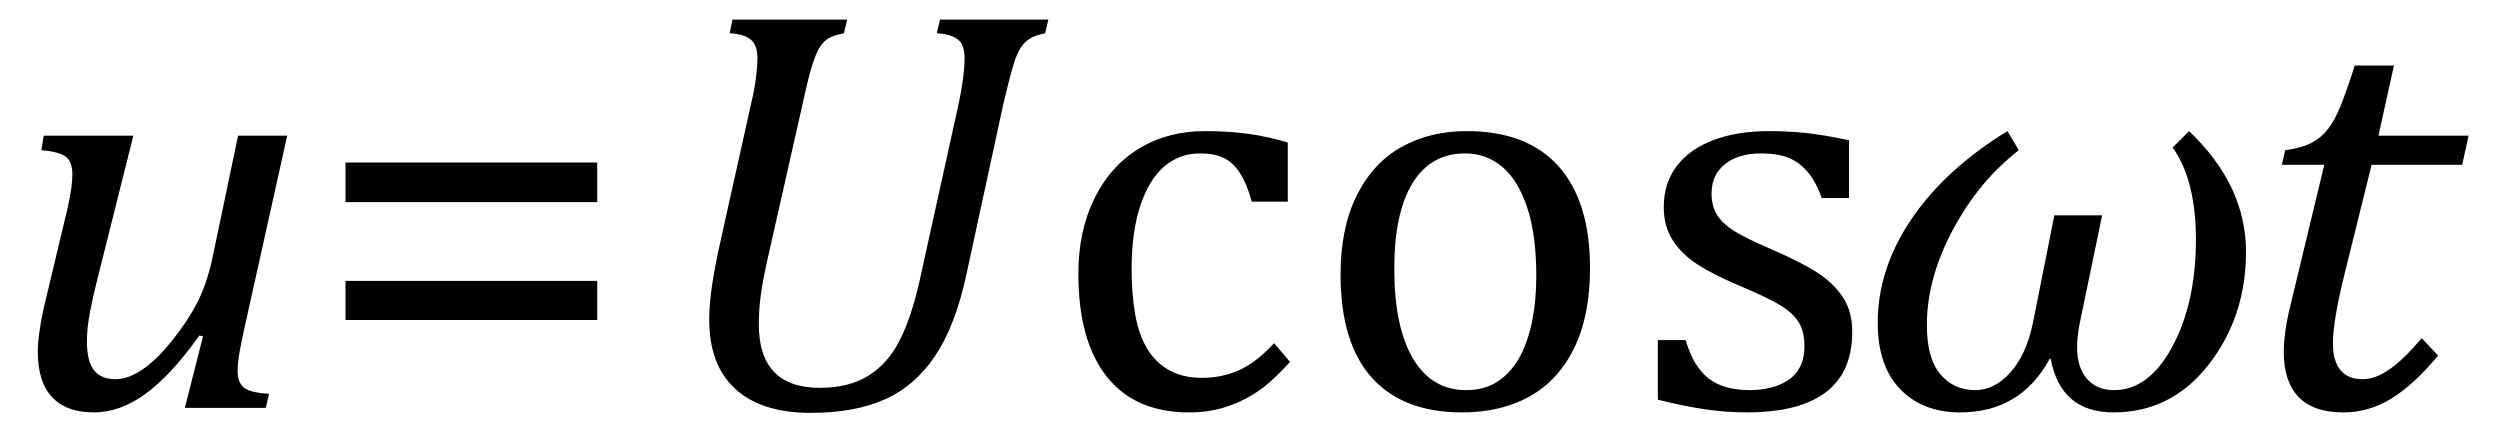 <?xml version="1.0" encoding="UTF-8" standalone="no"?><svg xmlns="http://www.w3.org/2000/svg" xmlns:xlink="http://www.w3.org/1999/xlink" stroke-dasharray="none" shape-rendering="auto" font-family="'Dialog'" width="85.813" text-rendering="auto" fill-opacity="1" contentScriptType="text/ecmascript" color-interpolation="auto" color-rendering="auto" preserveAspectRatio="xMidYMid meet" font-size="12" fill="black" stroke="black" image-rendering="auto" stroke-miterlimit="10" zoomAndPan="magnify" version="1.0" stroke-linecap="square" stroke-linejoin="miter" contentStyleType="text/css" font-style="normal" height="15" stroke-width="1" stroke-dashoffset="0" font-weight="normal" stroke-opacity="1" y="-1"><!--Converted from MathML using JEuclid--><defs id="genericDefs"/><g><g text-rendering="optimizeLegibility" transform="translate(0,14)" color-rendering="optimizeQuality" color-interpolation="linearRGB" image-rendering="optimizeQuality"><path d="M1.5 -9.344 L4.578 -9.344 L3.328 -4.359 Q3.188 -3.812 3.086 -3.273 Q2.984 -2.734 2.984 -2.281 Q2.984 -1.594 3.227 -1.289 Q3.469 -0.984 3.969 -0.984 Q4.391 -0.984 4.883 -1.312 Q5.375 -1.641 5.922 -2.328 Q6.469 -3.016 6.781 -3.633 Q7.094 -4.25 7.281 -5.094 L8.172 -9.344 L9.859 -9.344 L8.375 -2.672 Q8.312 -2.406 8.234 -1.977 Q8.156 -1.547 8.156 -1.266 Q8.156 -0.859 8.383 -0.688 Q8.609 -0.516 9.234 -0.484 L9.125 0 L6.344 0 L6.969 -2.453 L6.844 -2.484 Q5.891 -1.141 5.008 -0.492 Q4.125 0.156 3.219 0.156 Q2.281 0.156 1.789 -0.367 Q1.297 -0.891 1.297 -1.922 Q1.297 -2.203 1.352 -2.602 Q1.406 -3 1.5 -3.422 L2.328 -6.891 Q2.422 -7.328 2.453 -7.578 Q2.484 -7.828 2.484 -8.016 Q2.484 -8.453 2.25 -8.625 Q2.016 -8.797 1.422 -8.844 L1.5 -9.344 Z" stroke="none"/></g><g text-rendering="optimizeLegibility" transform="translate(10.641,14)" color-rendering="optimizeQuality" color-interpolation="linearRGB" image-rendering="optimizeQuality"><path d="M1.219 -7.062 L1.219 -8.422 L9.859 -8.422 L9.859 -7.062 L1.219 -7.062 ZM1.219 -3.016 L1.219 -4.359 L9.859 -4.359 L9.859 -3.016 L1.219 -3.016 Z" stroke="none"/></g><g text-rendering="optimizeLegibility" transform="translate(22.5,14)" color-rendering="optimizeQuality" color-interpolation="linearRGB" image-rendering="optimizeQuality"><path d="M2.547 -12.859 L2.641 -13.328 L6.578 -13.328 L6.469 -12.859 Q6.094 -12.781 5.93 -12.68 Q5.766 -12.578 5.641 -12.383 Q5.516 -12.188 5.383 -11.773 Q5.25 -11.359 5.047 -10.422 L3.812 -4.953 Q3.688 -4.391 3.617 -3.891 Q3.547 -3.391 3.547 -2.859 Q3.547 -1.781 4.07 -1.234 Q4.594 -0.688 5.641 -0.688 Q6.641 -0.688 7.305 -1.102 Q7.969 -1.516 8.367 -2.289 Q8.766 -3.062 9.047 -4.281 L10.406 -10.438 Q10.5 -10.875 10.555 -11.289 Q10.609 -11.703 10.609 -12 Q10.609 -12.469 10.375 -12.648 Q10.141 -12.828 9.656 -12.859 L9.766 -13.328 L13.484 -13.328 L13.375 -12.859 Q13.016 -12.781 12.844 -12.672 Q12.672 -12.562 12.539 -12.367 Q12.406 -12.172 12.281 -11.758 Q12.156 -11.344 11.938 -10.422 L10.672 -4.578 Q10.297 -2.828 9.602 -1.789 Q8.906 -0.75 7.867 -0.289 Q6.828 0.172 5.328 0.172 Q3.641 0.172 2.742 -0.648 Q1.844 -1.469 1.844 -3.031 Q1.844 -3.578 1.953 -4.281 Q2.062 -4.984 2.266 -5.875 L3.281 -10.438 Q3.406 -10.953 3.453 -11.359 Q3.5 -11.766 3.5 -12 Q3.5 -12.438 3.281 -12.633 Q3.062 -12.828 2.547 -12.859 Z" stroke="none"/></g><g text-rendering="optimizeLegibility" transform="translate(35.984,14)" color-rendering="optimizeQuality" color-interpolation="linearRGB" image-rendering="optimizeQuality"><path d="M8.219 -9.109 L8.219 -7.078 L6.984 -7.078 Q6.812 -7.703 6.57 -8.07 Q6.328 -8.438 6.008 -8.586 Q5.688 -8.734 5.203 -8.734 Q4.516 -8.734 3.992 -8.297 Q3.469 -7.859 3.164 -6.961 Q2.859 -6.062 2.859 -4.75 Q2.859 -3.922 2.977 -3.234 Q3.094 -2.547 3.375 -2.062 Q3.656 -1.578 4.125 -1.305 Q4.594 -1.031 5.281 -1.031 Q5.953 -1.031 6.539 -1.289 Q7.125 -1.547 7.75 -2.219 L8.297 -1.578 Q7.797 -1.031 7.422 -0.734 Q7.047 -0.438 6.609 -0.234 Q6.172 -0.031 5.75 0.062 Q5.328 0.156 4.828 0.156 Q2.984 0.156 2.008 -1.07 Q1.031 -2.297 1.031 -4.609 Q1.031 -6.062 1.578 -7.18 Q2.125 -8.297 3.109 -8.898 Q4.094 -9.5 5.375 -9.5 Q6.188 -9.5 6.867 -9.406 Q7.547 -9.312 8.219 -9.109 ZM14.203 0.156 Q12.172 0.156 11.102 -1.039 Q10.031 -2.234 10.031 -4.578 Q10.031 -6.188 10.594 -7.305 Q11.156 -8.422 12.133 -8.961 Q13.109 -9.5 14.359 -9.5 Q16.438 -9.5 17.516 -8.289 Q18.594 -7.078 18.594 -4.797 Q18.594 -3.172 18.055 -2.062 Q17.516 -0.953 16.531 -0.398 Q15.547 0.156 14.203 0.156 ZM11.875 -4.781 Q11.875 -2.781 12.516 -1.695 Q13.156 -0.609 14.344 -0.609 Q15 -0.609 15.461 -0.93 Q15.922 -1.25 16.203 -1.789 Q16.484 -2.328 16.617 -3.031 Q16.75 -3.734 16.75 -4.516 Q16.75 -5.953 16.43 -6.898 Q16.109 -7.844 15.562 -8.289 Q15.016 -8.734 14.312 -8.734 Q13.125 -8.734 12.5 -7.711 Q11.875 -6.688 11.875 -4.781 ZM27.484 -7.203 L26.547 -7.203 Q26.344 -7.781 26.047 -8.117 Q25.75 -8.453 25.383 -8.594 Q25.016 -8.734 24.469 -8.734 Q23.688 -8.734 23.227 -8.367 Q22.766 -8 22.766 -7.359 Q22.766 -6.922 22.953 -6.625 Q23.141 -6.328 23.531 -6.078 Q23.922 -5.828 24.906 -5.406 Q25.906 -4.969 26.445 -4.609 Q26.984 -4.25 27.289 -3.773 Q27.594 -3.297 27.594 -2.625 Q27.594 -1.859 27.336 -1.328 Q27.078 -0.797 26.594 -0.469 Q26.109 -0.141 25.453 0.008 Q24.797 0.156 24.016 0.156 Q23.188 0.156 22.422 0.031 Q21.656 -0.094 20.922 -0.281 L20.922 -2.328 L21.875 -2.328 Q22.141 -1.422 22.656 -1.016 Q23.172 -0.609 24.078 -0.609 Q24.438 -0.609 24.773 -0.688 Q25.109 -0.766 25.375 -0.938 Q25.641 -1.109 25.797 -1.398 Q25.953 -1.688 25.953 -2.125 Q25.953 -2.625 25.758 -2.938 Q25.562 -3.25 25.148 -3.508 Q24.734 -3.766 23.703 -4.203 Q22.812 -4.578 22.273 -4.93 Q21.734 -5.281 21.43 -5.758 Q21.125 -6.234 21.125 -6.891 Q21.125 -7.703 21.562 -8.289 Q22 -8.875 22.82 -9.188 Q23.641 -9.5 24.734 -9.5 Q25.375 -9.5 25.977 -9.438 Q26.578 -9.375 27.484 -9.188 L27.484 -7.203 Z" stroke="none"/></g><g text-rendering="optimizeLegibility" transform="translate(63.578,14)" color-rendering="optimizeQuality" color-interpolation="linearRGB" image-rendering="optimizeQuality"><path d="M6.812 -1.688 L6.781 -1.688 Q5.781 0.156 3.703 0.156 Q2.422 0.156 1.648 -0.641 Q0.875 -1.438 0.875 -2.922 Q0.875 -4.766 2.031 -6.477 Q3.188 -8.188 5.328 -9.5 L5.719 -8.844 Q4.344 -7.781 3.453 -6.109 Q2.562 -4.438 2.562 -2.844 Q2.562 -1.703 3.023 -1.156 Q3.484 -0.609 4.219 -0.609 Q4.891 -0.609 5.438 -1.227 Q5.984 -1.844 6.203 -2.922 L6.938 -6.609 L8.578 -6.609 L7.797 -2.844 Q7.719 -2.422 7.719 -2.078 Q7.719 -1.391 8.055 -1 Q8.391 -0.609 8.984 -0.609 Q10.188 -0.609 10.992 -2.109 Q11.797 -3.609 11.797 -5.781 Q11.797 -7.812 11 -8.938 L11.562 -9.5 Q13.516 -7.641 13.516 -5.359 Q13.516 -3.125 12.234 -1.484 Q10.953 0.156 8.969 0.156 Q7.156 0.156 6.812 -1.688 Z" stroke="none"/></g><g text-rendering="optimizeLegibility" transform="translate(77.094,14)" color-rendering="optimizeQuality" color-interpolation="linearRGB" image-rendering="optimizeQuality"><path d="M6.594 -1.797 Q5.797 -0.828 5.016 -0.336 Q4.234 0.156 3.344 0.156 Q2.312 0.156 1.805 -0.375 Q1.297 -0.906 1.297 -1.906 Q1.297 -2.516 1.469 -3.281 L2.688 -8.344 L1.234 -8.344 L1.344 -8.844 Q1.922 -8.922 2.258 -9.102 Q2.594 -9.281 2.82 -9.578 Q3.047 -9.875 3.242 -10.352 Q3.438 -10.828 3.734 -11.75 L5.078 -11.75 L4.547 -9.344 L7.641 -9.344 L7.422 -8.344 L4.312 -8.344 L3.375 -4.562 Q2.984 -2.984 2.984 -2.203 Q2.984 -1.609 3.242 -1.297 Q3.5 -0.984 4 -0.984 Q4.453 -0.984 4.945 -1.336 Q5.438 -1.688 6.031 -2.391 L6.594 -1.797 Z" stroke="none"/></g></g></svg>